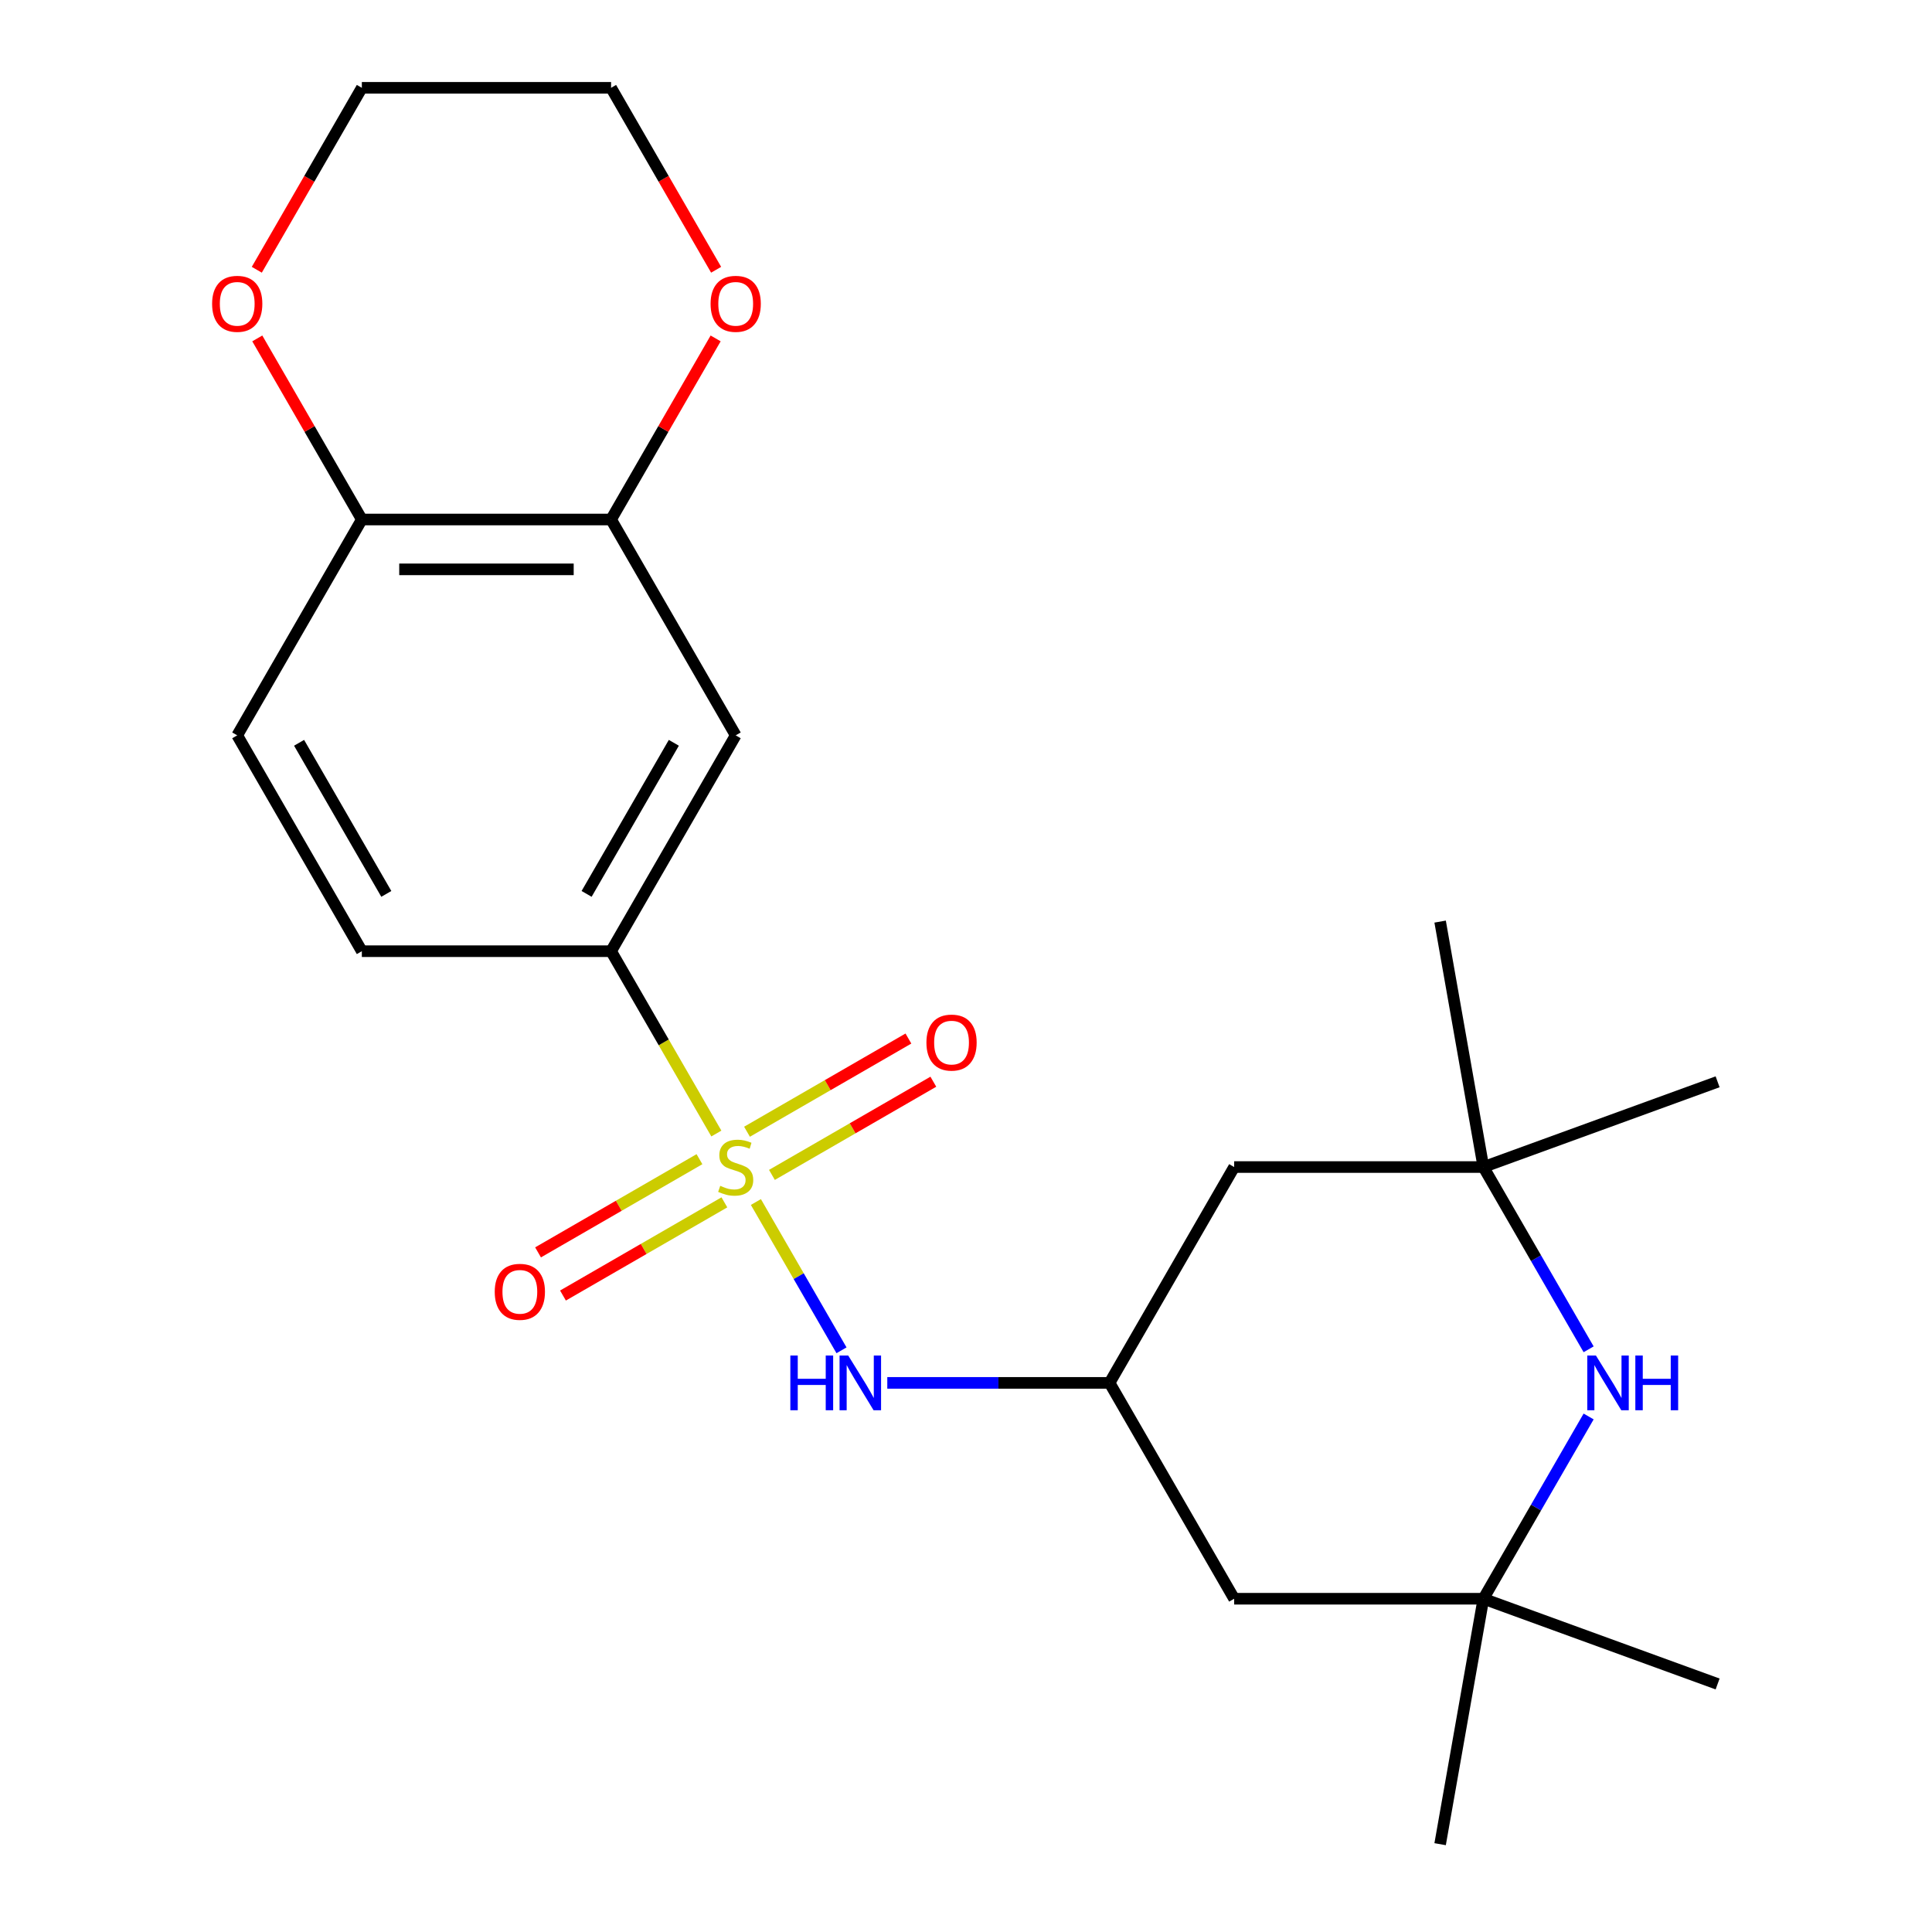 <?xml version='1.0' encoding='iso-8859-1'?>
<svg version='1.1' baseProfile='full'
              xmlns='http://www.w3.org/2000/svg'
                      xmlns:rdkit='http://www.rdkit.org/xml'
                      xmlns:xlink='http://www.w3.org/1999/xlink'
                  xml:space='preserve'
width='1000px' height='1000px' viewBox='0 0 1000 1000'>
<!-- END OF HEADER -->
<rect style='opacity:1.0;fill:#FFFFFF;stroke:none' width='1000' height='1000' x='0' y='0'> </rect>
<path class='bond-0' d='M 391.248,622.164 L 413.405,660.541' style='fill:none;fill-rule:evenodd;stroke:#CCCC00;stroke-width:6px;stroke-linecap:butt;stroke-linejoin:miter;stroke-opacity:1' />
<path class='bond-0' d='M 413.405,660.541 L 435.561,698.918' style='fill:none;fill-rule:evenodd;stroke:#0000FF;stroke-width:6px;stroke-linecap:butt;stroke-linejoin:miter;stroke-opacity:1' />
<path class='bond-1' d='M 370.781,586.714 L 343.537,539.526' style='fill:none;fill-rule:evenodd;stroke:#CCCC00;stroke-width:6px;stroke-linecap:butt;stroke-linejoin:miter;stroke-opacity:1' />
<path class='bond-1' d='M 343.537,539.526 L 316.293,492.338' style='fill:none;fill-rule:evenodd;stroke:#000000;stroke-width:6px;stroke-linecap:butt;stroke-linejoin:miter;stroke-opacity:1' />
<path class='bond-8' d='M 362.04,599.991 L 320.267,624.109' style='fill:none;fill-rule:evenodd;stroke:#CCCC00;stroke-width:6px;stroke-linecap:butt;stroke-linejoin:miter;stroke-opacity:1' />
<path class='bond-8' d='M 320.267,624.109 L 278.494,648.227' style='fill:none;fill-rule:evenodd;stroke:#FF0000;stroke-width:6px;stroke-linecap:butt;stroke-linejoin:miter;stroke-opacity:1' />
<path class='bond-8' d='M 374.94,622.336 L 333.167,646.453' style='fill:none;fill-rule:evenodd;stroke:#CCCC00;stroke-width:6px;stroke-linecap:butt;stroke-linejoin:miter;stroke-opacity:1' />
<path class='bond-8' d='M 333.167,646.453 L 291.394,670.571' style='fill:none;fill-rule:evenodd;stroke:#FF0000;stroke-width:6px;stroke-linecap:butt;stroke-linejoin:miter;stroke-opacity:1' />
<path class='bond-9' d='M 399.55,608.127 L 441.323,584.009' style='fill:none;fill-rule:evenodd;stroke:#CCCC00;stroke-width:6px;stroke-linecap:butt;stroke-linejoin:miter;stroke-opacity:1' />
<path class='bond-9' d='M 441.323,584.009 L 483.096,559.892' style='fill:none;fill-rule:evenodd;stroke:#FF0000;stroke-width:6px;stroke-linecap:butt;stroke-linejoin:miter;stroke-opacity:1' />
<path class='bond-9' d='M 386.65,585.783 L 428.423,561.665' style='fill:none;fill-rule:evenodd;stroke:#CCCC00;stroke-width:6px;stroke-linecap:butt;stroke-linejoin:miter;stroke-opacity:1' />
<path class='bond-9' d='M 428.423,561.665 L 470.196,537.548' style='fill:none;fill-rule:evenodd;stroke:#FF0000;stroke-width:6px;stroke-linecap:butt;stroke-linejoin:miter;stroke-opacity:1' />
<path class='bond-7' d='M 459.262,715.78 L 516.782,715.78' style='fill:none;fill-rule:evenodd;stroke:#0000FF;stroke-width:6px;stroke-linecap:butt;stroke-linejoin:miter;stroke-opacity:1' />
<path class='bond-7' d='M 516.782,715.78 L 574.301,715.78' style='fill:none;fill-rule:evenodd;stroke:#000000;stroke-width:6px;stroke-linecap:butt;stroke-linejoin:miter;stroke-opacity:1' />
<path class='bond-3' d='M 316.293,492.338 L 380.795,380.617' style='fill:none;fill-rule:evenodd;stroke:#000000;stroke-width:6px;stroke-linecap:butt;stroke-linejoin:miter;stroke-opacity:1' />
<path class='bond-3' d='M 303.624,462.68 L 348.775,384.475' style='fill:none;fill-rule:evenodd;stroke:#000000;stroke-width:6px;stroke-linecap:butt;stroke-linejoin:miter;stroke-opacity:1' />
<path class='bond-15' d='M 316.293,492.338 L 187.288,492.338' style='fill:none;fill-rule:evenodd;stroke:#000000;stroke-width:6px;stroke-linecap:butt;stroke-linejoin:miter;stroke-opacity:1' />
<path class='bond-2' d='M 822.272,733.165 L 795.04,780.333' style='fill:none;fill-rule:evenodd;stroke:#0000FF;stroke-width:6px;stroke-linecap:butt;stroke-linejoin:miter;stroke-opacity:1' />
<path class='bond-2' d='M 795.04,780.333 L 767.807,827.501' style='fill:none;fill-rule:evenodd;stroke:#000000;stroke-width:6px;stroke-linecap:butt;stroke-linejoin:miter;stroke-opacity:1' />
<path class='bond-24' d='M 822.272,698.395 L 795.04,651.227' style='fill:none;fill-rule:evenodd;stroke:#0000FF;stroke-width:6px;stroke-linecap:butt;stroke-linejoin:miter;stroke-opacity:1' />
<path class='bond-24' d='M 795.04,651.227 L 767.807,604.059' style='fill:none;fill-rule:evenodd;stroke:#000000;stroke-width:6px;stroke-linecap:butt;stroke-linejoin:miter;stroke-opacity:1' />
<path class='bond-6' d='M 380.795,380.617 L 316.293,268.896' style='fill:none;fill-rule:evenodd;stroke:#000000;stroke-width:6px;stroke-linecap:butt;stroke-linejoin:miter;stroke-opacity:1' />
<path class='bond-4' d='M 767.807,604.059 L 638.803,604.059' style='fill:none;fill-rule:evenodd;stroke:#000000;stroke-width:6px;stroke-linecap:butt;stroke-linejoin:miter;stroke-opacity:1' />
<path class='bond-17' d='M 767.807,604.059 L 745.406,477.015' style='fill:none;fill-rule:evenodd;stroke:#000000;stroke-width:6px;stroke-linecap:butt;stroke-linejoin:miter;stroke-opacity:1' />
<path class='bond-18' d='M 767.807,604.059 L 889.032,559.937' style='fill:none;fill-rule:evenodd;stroke:#000000;stroke-width:6px;stroke-linecap:butt;stroke-linejoin:miter;stroke-opacity:1' />
<path class='bond-5' d='M 767.807,827.501 L 638.803,827.501' style='fill:none;fill-rule:evenodd;stroke:#000000;stroke-width:6px;stroke-linecap:butt;stroke-linejoin:miter;stroke-opacity:1' />
<path class='bond-19' d='M 767.807,827.501 L 889.032,871.623' style='fill:none;fill-rule:evenodd;stroke:#000000;stroke-width:6px;stroke-linecap:butt;stroke-linejoin:miter;stroke-opacity:1' />
<path class='bond-20' d='M 767.807,827.501 L 745.406,954.545' style='fill:none;fill-rule:evenodd;stroke:#000000;stroke-width:6px;stroke-linecap:butt;stroke-linejoin:miter;stroke-opacity:1' />
<path class='bond-13' d='M 316.293,268.896 L 343.352,222.029' style='fill:none;fill-rule:evenodd;stroke:#000000;stroke-width:6px;stroke-linecap:butt;stroke-linejoin:miter;stroke-opacity:1' />
<path class='bond-13' d='M 343.352,222.029 L 370.411,175.161' style='fill:none;fill-rule:evenodd;stroke:#FF0000;stroke-width:6px;stroke-linecap:butt;stroke-linejoin:miter;stroke-opacity:1' />
<path class='bond-23' d='M 316.293,268.896 L 187.288,268.896' style='fill:none;fill-rule:evenodd;stroke:#000000;stroke-width:6px;stroke-linecap:butt;stroke-linejoin:miter;stroke-opacity:1' />
<path class='bond-23' d='M 296.942,294.697 L 206.639,294.697' style='fill:none;fill-rule:evenodd;stroke:#000000;stroke-width:6px;stroke-linecap:butt;stroke-linejoin:miter;stroke-opacity:1' />
<path class='bond-11' d='M 574.301,715.78 L 638.803,604.059' style='fill:none;fill-rule:evenodd;stroke:#000000;stroke-width:6px;stroke-linecap:butt;stroke-linejoin:miter;stroke-opacity:1' />
<path class='bond-12' d='M 574.301,715.78 L 638.803,827.501' style='fill:none;fill-rule:evenodd;stroke:#000000;stroke-width:6px;stroke-linecap:butt;stroke-linejoin:miter;stroke-opacity:1' />
<path class='bond-10' d='M 187.288,268.896 L 122.786,380.617' style='fill:none;fill-rule:evenodd;stroke:#000000;stroke-width:6px;stroke-linecap:butt;stroke-linejoin:miter;stroke-opacity:1' />
<path class='bond-14' d='M 187.288,268.896 L 160.229,222.029' style='fill:none;fill-rule:evenodd;stroke:#000000;stroke-width:6px;stroke-linecap:butt;stroke-linejoin:miter;stroke-opacity:1' />
<path class='bond-14' d='M 160.229,222.029 L 133.17,175.161' style='fill:none;fill-rule:evenodd;stroke:#FF0000;stroke-width:6px;stroke-linecap:butt;stroke-linejoin:miter;stroke-opacity:1' />
<path class='bond-21' d='M 370.665,139.63 L 343.479,92.543' style='fill:none;fill-rule:evenodd;stroke:#FF0000;stroke-width:6px;stroke-linecap:butt;stroke-linejoin:miter;stroke-opacity:1' />
<path class='bond-21' d='M 343.479,92.543 L 316.293,45.455' style='fill:none;fill-rule:evenodd;stroke:#000000;stroke-width:6px;stroke-linecap:butt;stroke-linejoin:miter;stroke-opacity:1' />
<path class='bond-22' d='M 132.916,139.63 L 160.102,92.543' style='fill:none;fill-rule:evenodd;stroke:#FF0000;stroke-width:6px;stroke-linecap:butt;stroke-linejoin:miter;stroke-opacity:1' />
<path class='bond-22' d='M 160.102,92.543 L 187.288,45.455' style='fill:none;fill-rule:evenodd;stroke:#000000;stroke-width:6px;stroke-linecap:butt;stroke-linejoin:miter;stroke-opacity:1' />
<path class='bond-16' d='M 187.288,492.338 L 122.786,380.617' style='fill:none;fill-rule:evenodd;stroke:#000000;stroke-width:6px;stroke-linecap:butt;stroke-linejoin:miter;stroke-opacity:1' />
<path class='bond-16' d='M 199.957,462.68 L 154.806,384.475' style='fill:none;fill-rule:evenodd;stroke:#000000;stroke-width:6px;stroke-linecap:butt;stroke-linejoin:miter;stroke-opacity:1' />
<path class='bond-25' d='M 316.293,45.455 L 187.288,45.455' style='fill:none;fill-rule:evenodd;stroke:#000000;stroke-width:6px;stroke-linecap:butt;stroke-linejoin:miter;stroke-opacity:1' />
<path  class='atom-0' d='M 372.795 613.779
Q 373.115 613.899, 374.435 614.459
Q 375.755 615.019, 377.195 615.379
Q 378.675 615.699, 380.115 615.699
Q 382.795 615.699, 384.355 614.419
Q 385.915 613.099, 385.915 610.819
Q 385.915 609.259, 385.115 608.299
Q 384.355 607.339, 383.155 606.819
Q 381.955 606.299, 379.955 605.699
Q 377.435 604.939, 375.915 604.219
Q 374.435 603.499, 373.355 601.979
Q 372.315 600.459, 372.315 597.899
Q 372.315 594.339, 374.715 592.139
Q 377.155 589.939, 381.955 589.939
Q 385.235 589.939, 388.955 591.499
L 388.035 594.579
Q 384.635 593.179, 382.075 593.179
Q 379.315 593.179, 377.795 594.339
Q 376.275 595.459, 376.315 597.419
Q 376.315 598.939, 377.075 599.859
Q 377.875 600.779, 378.995 601.299
Q 380.155 601.819, 382.075 602.419
Q 384.635 603.219, 386.155 604.019
Q 387.675 604.819, 388.755 606.459
Q 389.875 608.059, 389.875 610.819
Q 389.875 614.739, 387.235 616.859
Q 384.635 618.939, 380.275 618.939
Q 377.755 618.939, 375.835 618.379
Q 373.955 617.859, 371.715 616.939
L 372.795 613.779
' fill='#CCCC00'/>
<path  class='atom-1' d='M 409.077 701.62
L 412.917 701.62
L 412.917 713.66
L 427.397 713.66
L 427.397 701.62
L 431.237 701.62
L 431.237 729.94
L 427.397 729.94
L 427.397 716.86
L 412.917 716.86
L 412.917 729.94
L 409.077 729.94
L 409.077 701.62
' fill='#0000FF'/>
<path  class='atom-1' d='M 439.037 701.62
L 448.317 716.62
Q 449.237 718.1, 450.717 720.78
Q 452.197 723.46, 452.277 723.62
L 452.277 701.62
L 456.037 701.62
L 456.037 729.94
L 452.157 729.94
L 442.197 713.54
Q 441.037 711.62, 439.797 709.42
Q 438.597 707.22, 438.237 706.54
L 438.237 729.94
L 434.557 729.94
L 434.557 701.62
L 439.037 701.62
' fill='#0000FF'/>
<path  class='atom-3' d='M 826.05 701.62
L 835.33 716.62
Q 836.25 718.1, 837.73 720.78
Q 839.21 723.46, 839.29 723.62
L 839.29 701.62
L 843.05 701.62
L 843.05 729.94
L 839.17 729.94
L 829.21 713.54
Q 828.05 711.62, 826.81 709.42
Q 825.61 707.22, 825.25 706.54
L 825.25 729.94
L 821.57 729.94
L 821.57 701.62
L 826.05 701.62
' fill='#0000FF'/>
<path  class='atom-3' d='M 846.45 701.62
L 850.29 701.62
L 850.29 713.66
L 864.77 713.66
L 864.77 701.62
L 868.61 701.62
L 868.61 729.94
L 864.77 729.94
L 864.77 716.86
L 850.29 716.86
L 850.29 729.94
L 846.45 729.94
L 846.45 701.62
' fill='#0000FF'/>
<path  class='atom-9' d='M 256.074 668.641
Q 256.074 661.841, 259.434 658.041
Q 262.794 654.241, 269.074 654.241
Q 275.354 654.241, 278.714 658.041
Q 282.074 661.841, 282.074 668.641
Q 282.074 675.521, 278.674 679.441
Q 275.274 683.321, 269.074 683.321
Q 262.834 683.321, 259.434 679.441
Q 256.074 675.561, 256.074 668.641
M 269.074 680.121
Q 273.394 680.121, 275.714 677.241
Q 278.074 674.321, 278.074 668.641
Q 278.074 663.081, 275.714 660.281
Q 273.394 657.441, 269.074 657.441
Q 264.754 657.441, 262.394 660.241
Q 260.074 663.041, 260.074 668.641
Q 260.074 674.361, 262.394 677.241
Q 264.754 680.121, 269.074 680.121
' fill='#FF0000'/>
<path  class='atom-10' d='M 479.516 539.637
Q 479.516 532.837, 482.876 529.037
Q 486.236 525.237, 492.516 525.237
Q 498.796 525.237, 502.156 529.037
Q 505.516 532.837, 505.516 539.637
Q 505.516 546.517, 502.116 550.437
Q 498.716 554.317, 492.516 554.317
Q 486.276 554.317, 482.876 550.437
Q 479.516 546.557, 479.516 539.637
M 492.516 551.117
Q 496.836 551.117, 499.156 548.237
Q 501.516 545.317, 501.516 539.637
Q 501.516 534.077, 499.156 531.277
Q 496.836 528.437, 492.516 528.437
Q 488.196 528.437, 485.836 531.237
Q 483.516 534.037, 483.516 539.637
Q 483.516 545.357, 485.836 548.237
Q 488.196 551.117, 492.516 551.117
' fill='#FF0000'/>
<path  class='atom-14' d='M 367.795 157.255
Q 367.795 150.455, 371.155 146.655
Q 374.515 142.855, 380.795 142.855
Q 387.075 142.855, 390.435 146.655
Q 393.795 150.455, 393.795 157.255
Q 393.795 164.135, 390.395 168.055
Q 386.995 171.935, 380.795 171.935
Q 374.555 171.935, 371.155 168.055
Q 367.795 164.175, 367.795 157.255
M 380.795 168.735
Q 385.115 168.735, 387.435 165.855
Q 389.795 162.935, 389.795 157.255
Q 389.795 151.695, 387.435 148.895
Q 385.115 146.055, 380.795 146.055
Q 376.475 146.055, 374.115 148.855
Q 371.795 151.655, 371.795 157.255
Q 371.795 162.975, 374.115 165.855
Q 376.475 168.735, 380.795 168.735
' fill='#FF0000'/>
<path  class='atom-15' d='M 109.786 157.255
Q 109.786 150.455, 113.146 146.655
Q 116.506 142.855, 122.786 142.855
Q 129.066 142.855, 132.426 146.655
Q 135.786 150.455, 135.786 157.255
Q 135.786 164.135, 132.386 168.055
Q 128.986 171.935, 122.786 171.935
Q 116.546 171.935, 113.146 168.055
Q 109.786 164.175, 109.786 157.255
M 122.786 168.735
Q 127.106 168.735, 129.426 165.855
Q 131.786 162.935, 131.786 157.255
Q 131.786 151.695, 129.426 148.895
Q 127.106 146.055, 122.786 146.055
Q 118.466 146.055, 116.106 148.855
Q 113.786 151.655, 113.786 157.255
Q 113.786 162.975, 116.106 165.855
Q 118.466 168.735, 122.786 168.735
' fill='#FF0000'/>
</svg>
